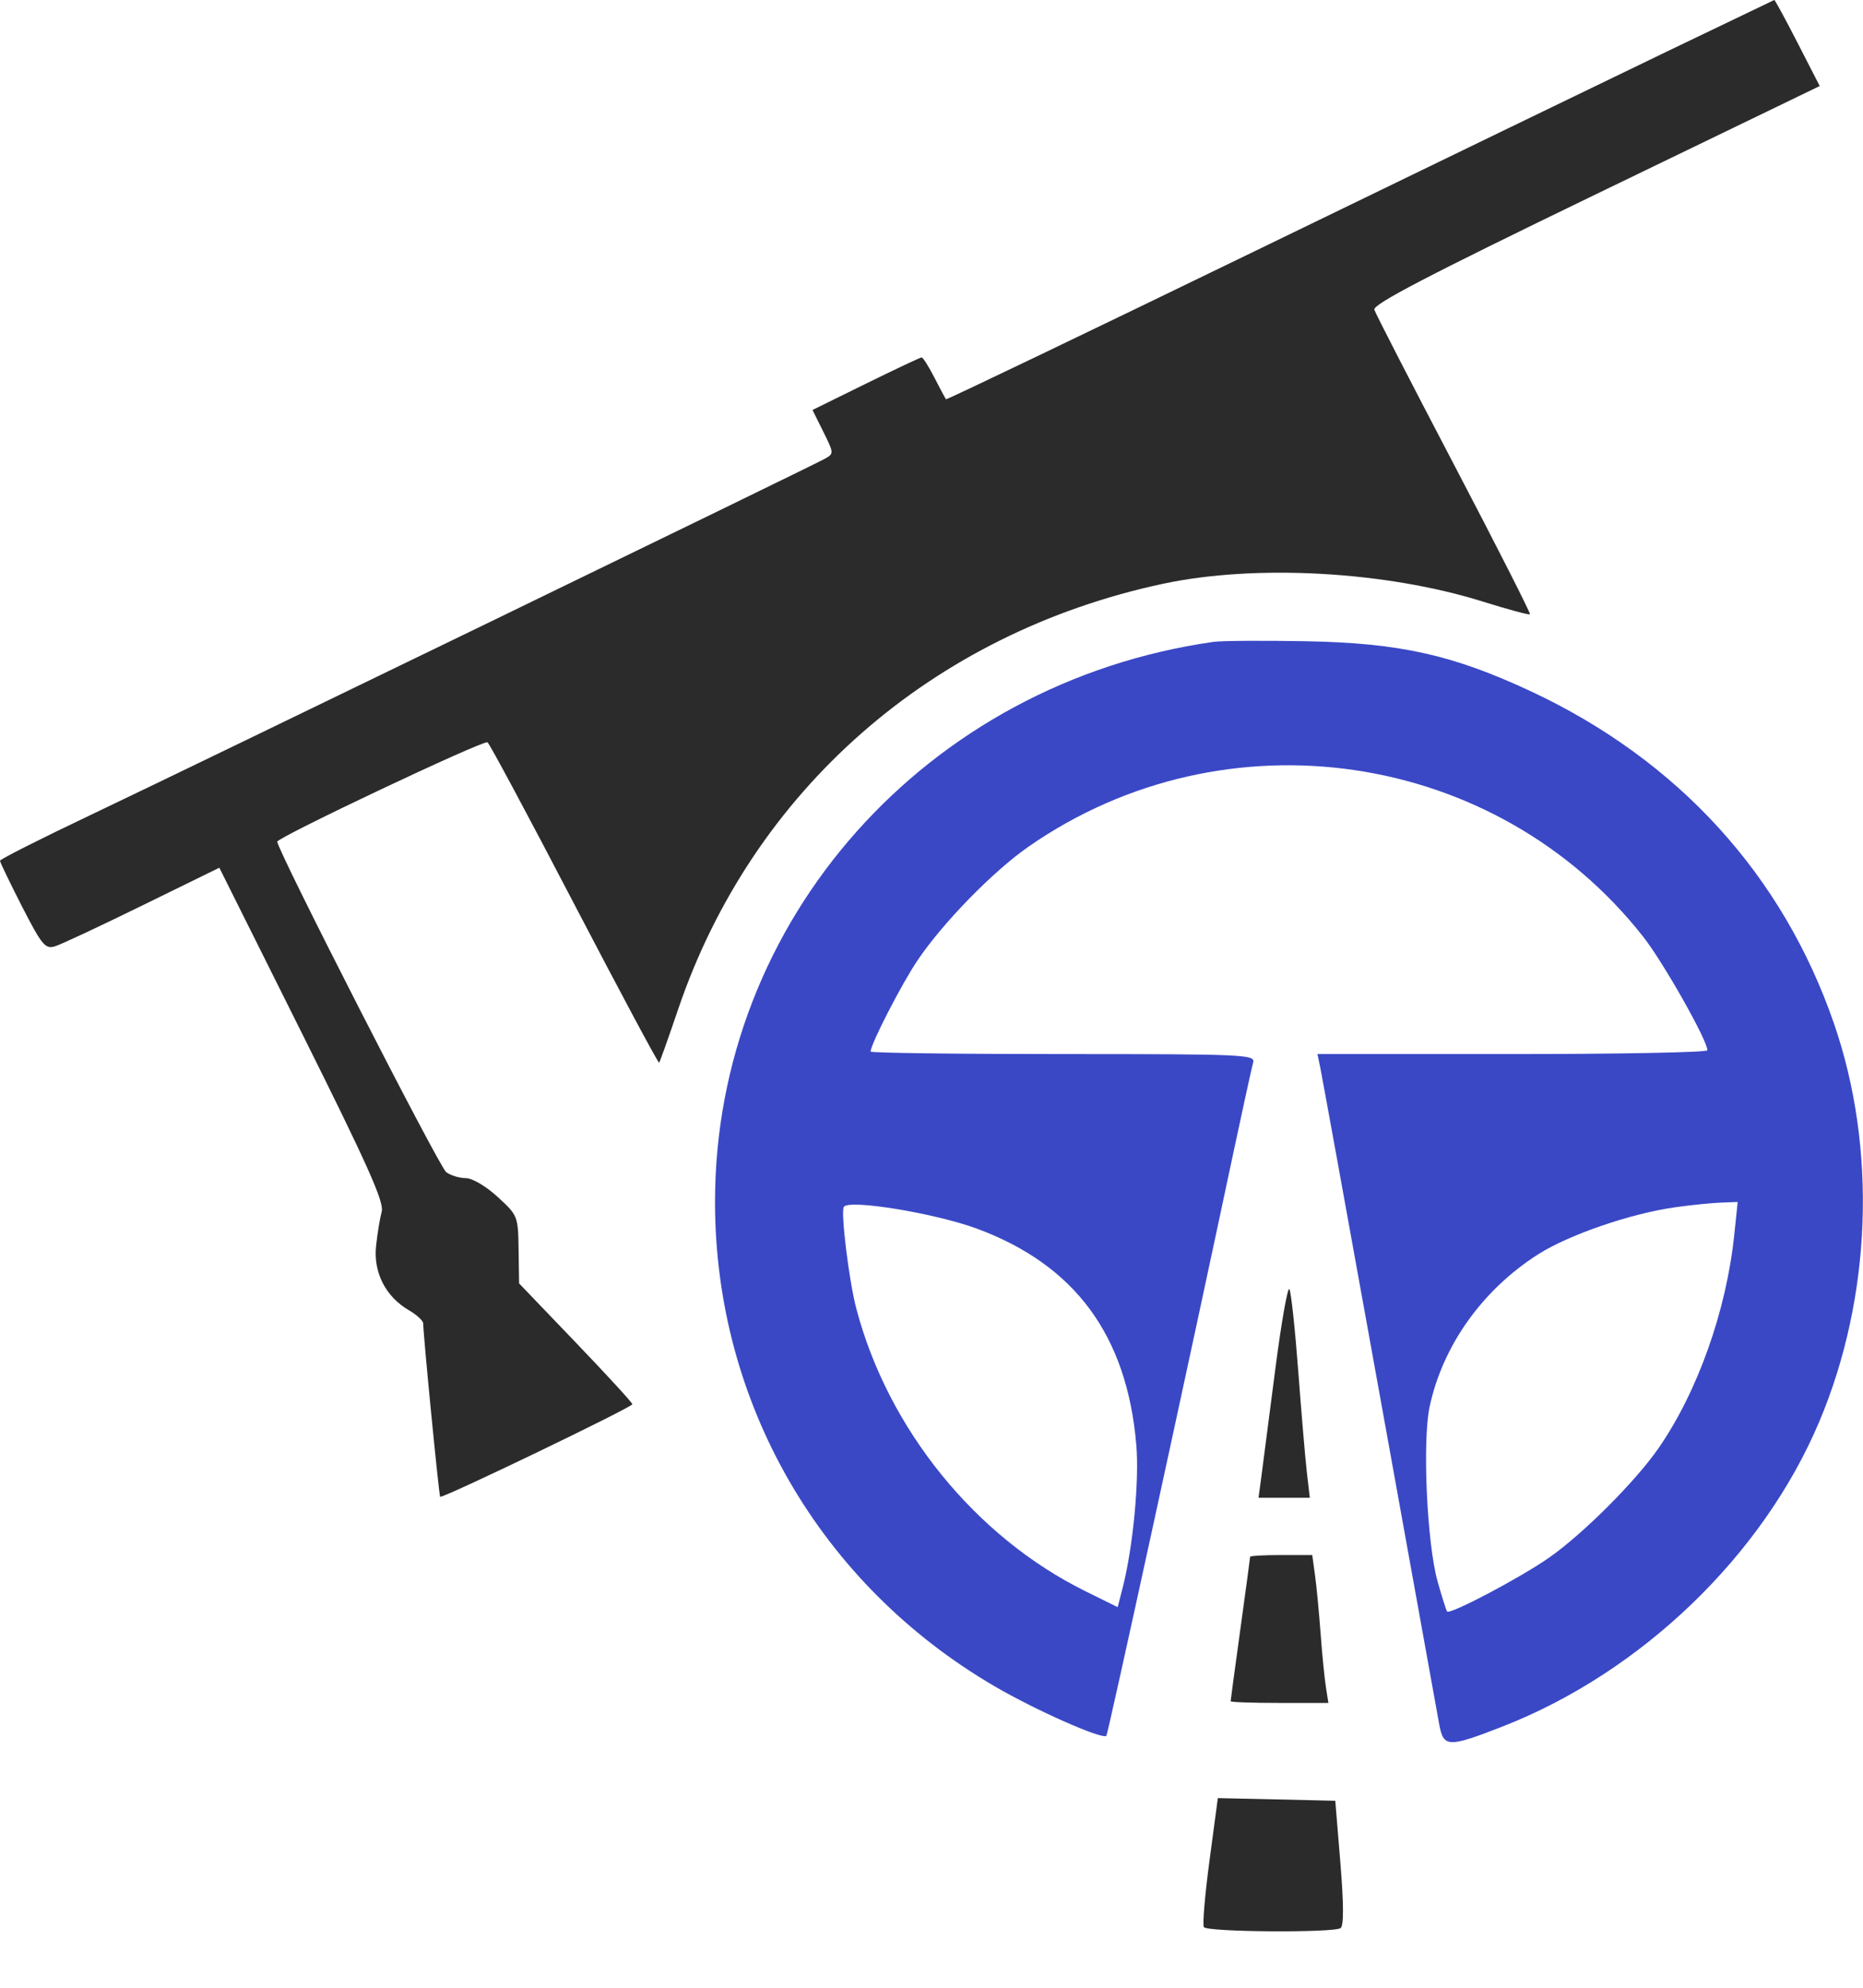 <?xml version="1.0" encoding="UTF-8"?> <svg xmlns="http://www.w3.org/2000/svg" width="30" height="32" viewBox="0 0 30 32" fill="none"><path fill-rule="evenodd" clip-rule="evenodd" d="M20.534 22.059C20.435 22.829 20.334 23.606 20.31 23.786L20.266 24.112H20.679H21.092L21.045 23.709C21.019 23.487 20.957 22.753 20.906 22.077C20.855 21.401 20.791 20.805 20.764 20.754C20.737 20.702 20.633 21.29 20.534 22.059ZM20.131 25.062C20.131 25.078 20.06 25.601 19.974 26.225C19.888 26.849 19.817 27.372 19.817 27.387C19.817 27.403 20.172 27.415 20.604 27.415H21.391L21.352 27.166C21.33 27.028 21.291 26.639 21.266 26.301C21.241 25.963 21.201 25.54 21.176 25.36L21.131 25.034H20.631C20.356 25.034 20.131 25.047 20.131 25.062ZM19.477 29.951C19.403 30.503 19.362 30.986 19.386 31.024C19.436 31.104 21.47 31.118 21.587 31.04C21.64 31.004 21.639 30.659 21.584 29.988L21.502 28.99L20.556 28.968L19.611 28.947L19.477 29.951Z" fill="#2B2B2B"></path><path fill-rule="evenodd" clip-rule="evenodd" d="M19.543 10.333C14.92 10.989 11.514 14.814 11.514 19.35C11.514 22.581 13.204 25.506 16.018 27.148C16.677 27.533 17.751 28.008 17.816 27.944C17.842 27.918 19.142 21.949 19.864 18.544C20.017 17.826 20.159 17.177 20.18 17.104C20.217 16.977 20.034 16.969 17.12 16.969C15.415 16.969 14.02 16.951 14.02 16.929C14.02 16.809 14.519 15.839 14.778 15.456C15.187 14.851 15.994 14.025 16.564 13.629C19.733 11.425 24.094 12.066 26.462 15.082C26.786 15.495 27.494 16.747 27.494 16.908C27.494 16.942 26.081 16.969 24.354 16.969H21.215L21.259 17.18C21.284 17.297 21.712 19.656 22.212 22.423C22.711 25.19 23.145 27.592 23.176 27.761C23.245 28.134 23.318 28.136 24.192 27.796C26.432 26.922 28.388 25.04 29.297 22.884C30.14 20.884 30.228 18.495 29.534 16.481C28.709 14.087 27.022 12.238 24.654 11.13C23.392 10.541 22.539 10.351 21.031 10.323C20.342 10.31 19.672 10.315 19.543 10.333ZM13.588 19.429C13.536 19.513 13.671 20.619 13.789 21.065C14.299 23.005 15.706 24.741 17.478 25.616L17.998 25.873L18.081 25.55C18.246 24.899 18.347 23.834 18.298 23.261C18.148 21.498 17.311 20.363 15.73 19.779C15.053 19.53 13.668 19.303 13.588 19.429ZM26.984 19.434C26.267 19.533 25.264 19.877 24.767 20.194C23.87 20.766 23.23 21.665 23.021 22.648C22.903 23.203 22.978 24.843 23.149 25.457C23.22 25.71 23.29 25.929 23.303 25.943C23.355 25.995 24.492 25.394 24.948 25.074C25.494 24.691 26.333 23.852 26.703 23.32C27.336 22.409 27.802 21.097 27.928 19.869L27.982 19.35L27.718 19.36C27.573 19.365 27.243 19.398 26.984 19.434Z" fill="#3A48C6"></path><path fill-rule="evenodd" clip-rule="evenodd" d="M26.829 0.836C25.881 1.292 22.888 2.742 20.178 4.057C17.468 5.372 15.243 6.439 15.233 6.428C15.224 6.417 15.14 6.261 15.048 6.081C14.956 5.901 14.863 5.754 14.841 5.754C14.82 5.754 14.416 5.945 13.943 6.177L13.084 6.6L13.258 6.951C13.431 7.3 13.431 7.303 13.276 7.389C13.046 7.516 3.09 12.345 1.43 13.134C0.643 13.508 0 13.833 0 13.857C0 13.88 0.16 14.212 0.355 14.594C0.675 15.217 0.729 15.282 0.884 15.235C0.98 15.206 1.614 14.909 2.295 14.575L3.532 13.969L4.865 16.64C5.916 18.746 6.188 19.352 6.147 19.504C6.118 19.61 6.077 19.859 6.056 20.059C6.01 20.485 6.211 20.877 6.586 21.094C6.712 21.167 6.815 21.263 6.815 21.306C6.814 21.473 7.068 24.075 7.088 24.096C7.118 24.13 10.183 22.654 10.183 22.606C10.183 22.582 9.773 22.136 9.271 21.612L8.359 20.661L8.351 20.115C8.343 19.577 8.338 19.566 8.013 19.268C7.823 19.094 7.605 18.966 7.499 18.966C7.398 18.966 7.256 18.923 7.185 18.87C7.073 18.788 4.465 13.687 4.465 13.55C4.465 13.48 7.783 11.911 7.85 11.95C7.881 11.967 8.51 13.141 9.248 14.557C9.987 15.973 10.601 17.122 10.614 17.108C10.626 17.095 10.765 16.706 10.922 16.243C12.117 12.727 15.008 10.192 18.728 9.398C20.22 9.079 22.319 9.196 23.879 9.685C24.282 9.811 24.622 9.903 24.637 9.889C24.651 9.875 24.101 8.792 23.415 7.482C22.729 6.173 22.151 5.05 22.131 4.986C22.103 4.9 22.992 4.437 25.698 3.128L29.303 1.385L28.946 0.689C28.75 0.307 28.581 -0.004 28.571 2.98916e-05C28.561 0.004 27.777 0.38 26.829 0.836Z" fill="#2B2B2B"></path></svg> 